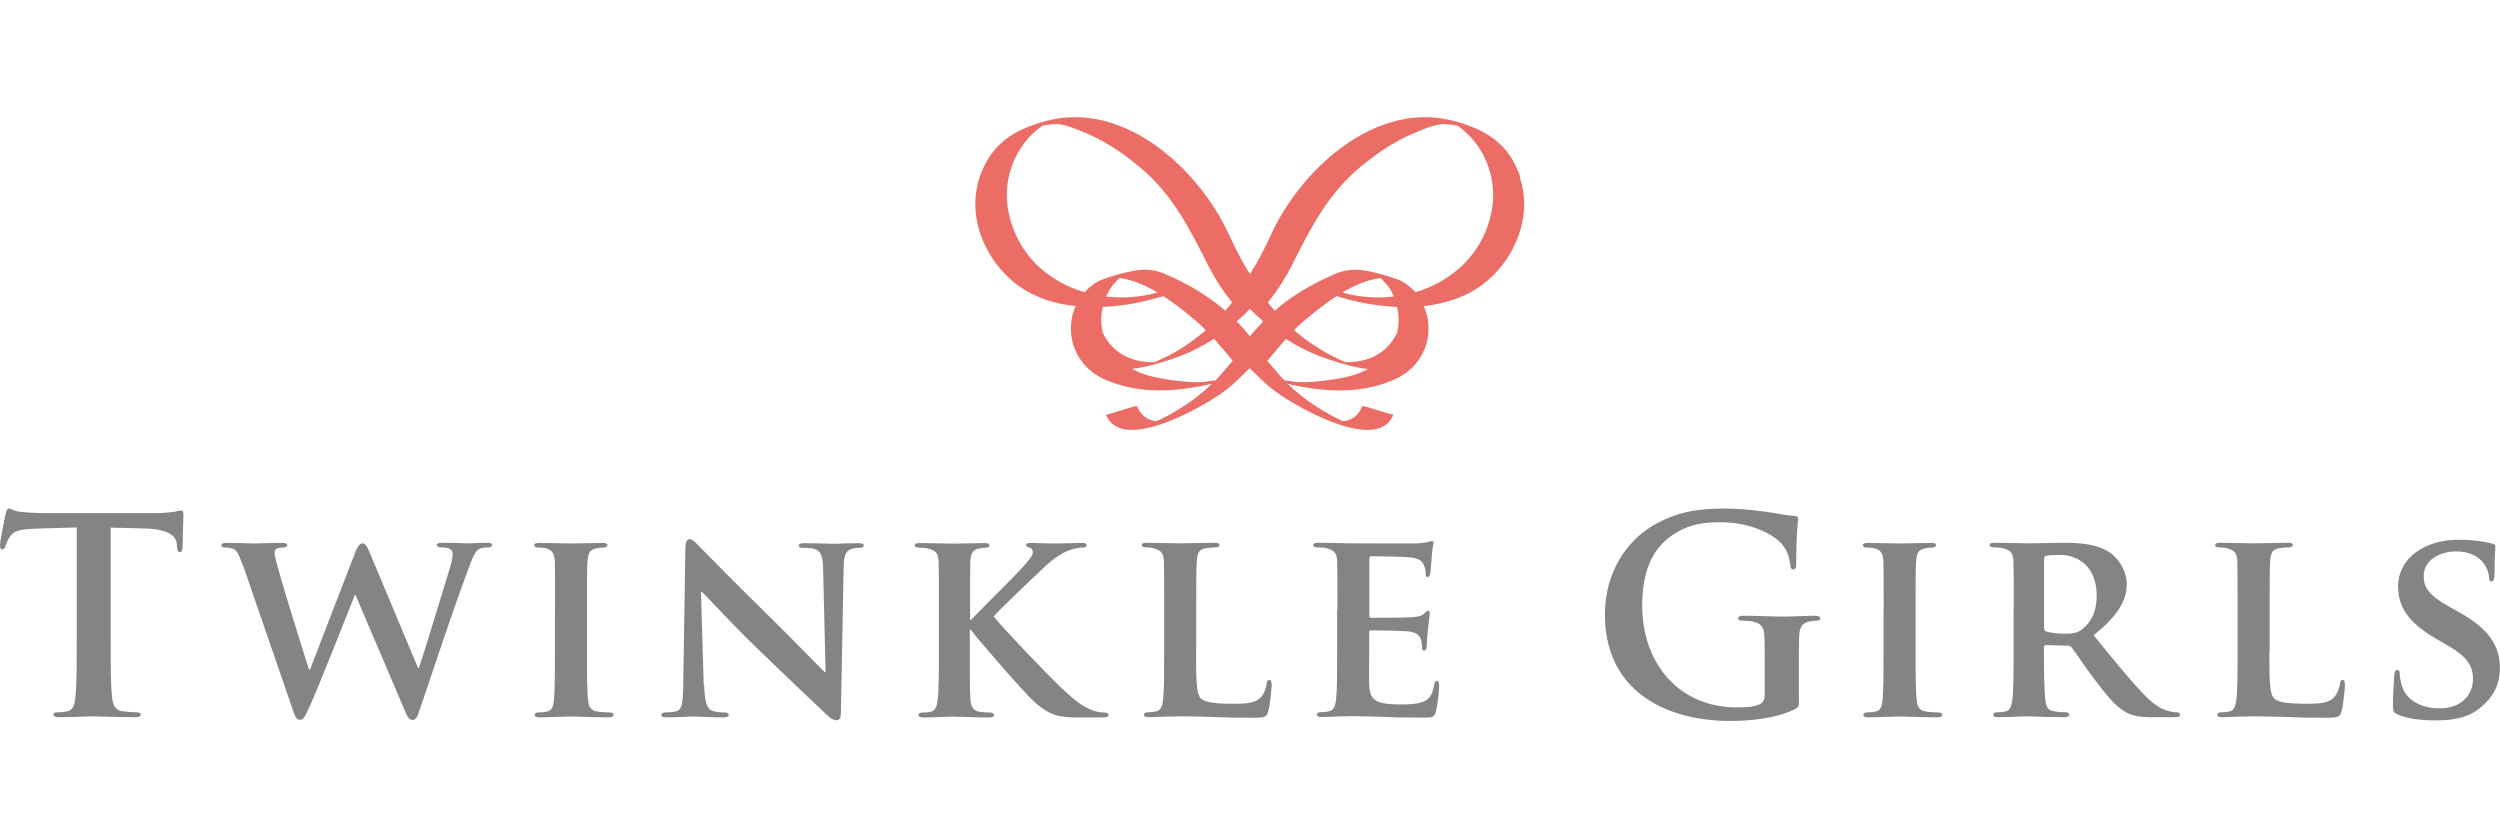 <svg viewBox="0 0 173 58" height="58" width="173" xmlns="http://www.w3.org/2000/svg" data-name="レイヤー 1" id="_レイヤー_1">
  <g>
    <path fill="#848582" d="M5.31,36.5l-2.79.08c-1.09.04-1.54.13-1.82.54-.19.28-.28.51-.32.66-.04.15-.09.23-.21.23-.13,0-.17-.09-.17-.3,0-.3.36-2.01.39-2.16.06-.24.11-.36.23-.36.15,0,.34.19.81.23.54.06,1.26.09,1.88.09h7.43c.6,0,1.01-.06,1.29-.09.28-.06.43-.09.51-.09.13,0,.15.11.15.39,0,.39-.06,1.69-.06,2.18-.02.19-.06.3-.17.3-.15,0-.19-.09-.21-.37l-.02-.21c-.04-.49-.54-1.01-2.21-1.05l-2.36-.06v7.69c0,1.73,0,3.21.09,4.01.06.52.17.94.73,1.01.26.04.68.07.96.07.21,0,.3.06.3.15,0,.13-.15.19-.36.19-1.24,0-2.42-.06-2.95-.06-.43,0-1.61.06-2.36.06-.24,0-.37-.06-.37-.19,0-.09.07-.15.3-.15.28,0,.51-.04.68-.07.38-.08.49-.49.54-1.03.09-.79.09-2.27.09-4v-7.69Z"></path>
    <path fill="#848582" d="M16.8,39.13c-.21-.58-.34-.96-.58-1.11-.17-.11-.49-.13-.64-.13-.17,0-.26-.06-.26-.17s.13-.15.38-.15c.84,0,1.76.04,1.91.04s.96-.04,1.91-.04c.24,0,.36.04.36.15s-.13.17-.3.17c-.13,0-.28.02-.41.07-.15.06-.17.15-.17.32,0,.21.15.73.36,1.46.28,1.05,1.78,5.87,2.03,6.6h.06l3.15-8.16c.17-.45.34-.58.49-.58.19,0,.34.24.54.75l3.3,7.88h.06c.32-.92,1.58-5.12,2.16-6.98.11-.37.17-.69.17-.92,0-.26-.15-.45-.81-.45-.15,0-.28-.07-.28-.17,0-.11.13-.15.39-.15.86,0,1.61.04,1.76.04.11,0,.83-.04,1.37-.04.19,0,.3.04.3.13,0,.11-.07.19-.23.19-.17,0-.39.02-.58.07-.39.15-.58.75-.92,1.67-.77,2.01-2.46,7.07-3.26,9.45-.19.56-.28.75-.52.75-.23,0-.34-.19-.58-.77l-3.36-7.88h-.04c-.28.67-2.49,6.34-3.17,7.8-.3.66-.39.84-.64.84-.21,0-.3-.17-.45-.58l-3.49-10.13Z"></path>
    <path fill="#848582" d="M38.41,42.18c0-2.42,0-2.87-.02-3.38-.04-.54-.21-.73-.56-.84-.19-.06-.39-.07-.6-.07-.17,0-.26-.04-.26-.19,0-.09.13-.13.39-.13.62,0,1.74.04,2.21.04.41,0,1.48-.04,2.12-.04.21,0,.34.04.34.13,0,.15-.09.19-.26.19s-.3.02-.49.06c-.45.07-.58.3-.62.86-.04.51-.04.96-.04,3.38v2.81c0,1.54,0,2.81.08,3.49.06.43.17.68.66.75.23.04.6.06.84.06.19,0,.26.09.26.17,0,.11-.13.17-.32.17-1.09,0-2.21-.06-2.66-.06-.38,0-1.5.06-2.16.06-.21,0-.32-.06-.32-.17,0-.07.06-.17.26-.17.24,0,.43-.02.58-.06.34-.07.43-.3.49-.77.07-.66.07-1.93.07-3.47v-2.81Z"></path>
    <path fill="#848582" d="M48.73,47.46c.04,1.24.24,1.61.56,1.73.28.09.6.11.86.11.19,0,.28.08.28.17,0,.13-.15.17-.37.17-1.07,0-1.84-.06-2.14-.06-.15,0-.94.06-1.78.06-.22,0-.38-.02-.38-.17,0-.09.11-.17.26-.17.23,0,.52-.02.75-.07.43-.11.49-.54.51-1.93l.15-9.45c0-.32.11-.54.28-.54.21,0,.43.24.71.53.21.21,2.68,2.74,5.08,5.08,1.13,1.11,3.32,3.36,3.56,3.58h.07l-.17-7.09c-.02-.98-.17-1.26-.56-1.41-.24-.09-.64-.09-.86-.09-.21,0-.26-.07-.26-.17,0-.13.17-.15.41-.15.86,0,1.74.04,2.1.04.19,0,.81-.04,1.61-.04.23,0,.37.02.37.15,0,.09-.09.17-.28.17-.17,0-.3,0-.51.06-.45.13-.58.41-.6,1.31l-.19,10.05c0,.36-.13.51-.26.51-.28,0-.51-.17-.68-.34-1.03-.96-3.09-2.93-4.82-4.6-1.8-1.73-3.54-3.66-3.86-3.94h-.06l.19,6.51Z"></path>
    <path fill="#848582" d="M67.12,42.9h.07c.56-.6,2.96-2.96,3.45-3.51.47-.52.83-.9.83-1.18,0-.17-.08-.28-.23-.32-.15-.04-.23-.07-.23-.17,0-.11.09-.15.26-.15.36,0,1.26.04,1.71.04.51,0,1.43-.04,1.93-.04.17,0,.28.04.28.15s-.09.17-.24.17c-.24,0-.66.07-.96.19-.52.19-1.05.53-1.74,1.18-.52.49-2.98,2.81-3.49,3.4.58.75,3.83,4.13,4.46,4.73.73.66,1.37,1.35,2.25,1.71.49.21.83.21,1.01.21.13,0,.23.08.23.17,0,.11-.09.17-.39.17h-1.44c-.49,0-.79,0-1.15-.04-.88-.07-1.43-.41-2.14-1.03-.71-.62-3.88-4.3-4.24-4.78l-.17-.23h-.07v1.44c0,1.46,0,2.72.04,3.41.04.45.19.75.6.83.23.04.6.06.81.06.13,0,.23.09.23.17,0,.11-.13.17-.32.17-.92,0-2.1-.06-2.51-.06-.38,0-1.43.06-2.08.06-.21,0-.32-.06-.32-.17,0-.07.06-.17.26-.17.24,0,.43-.02.58-.06.34-.07.43-.38.49-.84.08-.68.08-1.93.08-3.4v-2.81c0-2.42,0-2.87-.02-3.38-.04-.54-.19-.71-.71-.86-.13-.04-.41-.06-.66-.06-.17,0-.28-.06-.28-.17s.13-.15.38-.15c.86,0,1.91.04,2.31.04s1.58-.04,2.12-.04c.24,0,.36.04.36.15s-.09.17-.23.17c-.17,0-.26.02-.47.06-.45.07-.58.3-.62.86-.02.51-.02.96-.02,3.38v.71Z"></path>
    <path fill="#848582" d="M82.77,45c0,2.05,0,3.06.36,3.36.28.24.92.34,2.19.34.88,0,1.52-.02,1.93-.45.21-.21.38-.66.41-.96.02-.15.06-.24.19-.24.11,0,.15.17.15.35s-.11,1.37-.24,1.84c-.11.36-.19.43-1.05.43-1.18,0-2.14-.02-2.96-.06-.83-.02-1.52-.04-2.19-.04-.19,0-.54.02-.94.02-.39.02-.81.04-1.14.04-.21,0-.32-.06-.32-.17,0-.07.06-.17.26-.17.24,0,.43-.02.58-.06.34-.07.43-.38.49-.84.07-.68.07-1.93.07-3.4v-2.81c0-2.42,0-2.87-.02-3.38-.04-.54-.19-.71-.71-.86-.13-.04-.34-.06-.54-.06-.19,0-.28-.06-.28-.17s.11-.15.36-.15c.77,0,1.82.04,2.27.04.39,0,1.74-.04,2.38-.04.24,0,.36.04.36.15s-.09.17-.3.17c-.19,0-.45.02-.64.06-.45.07-.58.3-.62.86-.04.51-.04.96-.04,3.38v2.81Z"></path>
    <path fill="#848582" d="M92.55,42.18c0-2.42,0-2.87-.02-3.38-.04-.54-.19-.71-.71-.86-.13-.04-.41-.06-.66-.06-.17,0-.28-.06-.28-.17s.13-.15.38-.15c.86,0,1.91.04,2.38.04.53,0,4.18.02,4.5,0,.3-.02.56-.08.69-.09.09-.02.19-.07.26-.07.09,0,.11.07.11.15,0,.11-.09.3-.13,1.03-.02.17-.06.86-.09,1.05-.02.08-.06.26-.19.26-.11,0-.13-.07-.13-.21,0-.11-.02-.39-.11-.58-.13-.28-.26-.51-1.09-.58-.28-.04-2.25-.07-2.59-.07-.07,0-.11.06-.11.15v3.94c0,.09.02.17.11.17.38,0,2.51,0,2.89-.04.39-.04.62-.09.79-.24.13-.11.19-.21.26-.21s.13.08.13.17-.04.36-.13,1.16c-.04.32-.08.96-.08,1.07,0,.13-.02.36-.17.36-.11,0-.15-.06-.15-.13-.02-.17-.02-.38-.06-.58-.09-.32-.3-.56-.92-.62-.3-.04-2.18-.07-2.59-.07-.08,0-.09.07-.09.17v1.27c0,.54-.02,1.89,0,2.36.04,1.09.54,1.33,2.23,1.33.43,0,1.13-.02,1.56-.21.41-.19.6-.52.71-1.18.04-.17.08-.24.19-.24.13,0,.15.21.15.37,0,.36-.13,1.44-.23,1.76-.11.41-.26.41-.88.41-1.24,0-2.23-.02-3.04-.06-.81-.02-1.43-.04-1.91-.04-.19,0-.54.02-.94.02-.39.02-.81.04-1.14.04-.21,0-.32-.06-.32-.17,0-.07.06-.17.26-.17.24,0,.43-.02.58-.06.34-.07.43-.38.49-.84.07-.68.07-1.93.07-3.4v-2.81Z"></path>
    <path fill="#848582" d="M124.49,48.37c0,.51-.02.54-.24.68-1.22.64-3.06.84-4.52.84-4.6,0-8.67-2.18-8.67-7.35,0-3,1.56-5.1,3.26-6.13,1.8-1.09,3.47-1.22,5.05-1.22,1.29,0,2.94.23,3.32.3.39.07,1.05.19,1.48.21.23.02.26.09.26.23,0,.21-.13.73-.13,3.08,0,.3-.06.39-.21.39-.13,0-.17-.09-.19-.24-.06-.43-.15-1.03-.64-1.56-.56-.6-2.06-1.46-4.18-1.46-1.03,0-2.4.07-3.71,1.16-1.05.88-1.73,2.29-1.73,4.6,0,4.03,2.57,7.05,6.53,7.05.49,0,1.14,0,1.59-.21.28-.13.36-.38.36-.69v-1.76c0-.94,0-1.65-.02-2.21-.02-.64-.19-.94-.81-1.07-.15-.04-.47-.06-.73-.06-.17,0-.28-.04-.28-.15,0-.15.13-.19.39-.19.98,0,2.16.06,2.72.06s1.58-.06,2.19-.06c.24,0,.38.04.38.19,0,.11-.11.15-.24.15-.15,0-.28.02-.51.06-.51.09-.69.41-.71,1.07-.02.56-.02,1.31-.02,2.25v2.06Z"></path>
    <path fill="#848582" d="M130.35,42.18c0-2.42,0-2.87-.02-3.38-.04-.54-.21-.73-.56-.84-.19-.06-.39-.07-.6-.07-.17,0-.26-.04-.26-.19,0-.09.13-.13.39-.13.62,0,1.74.04,2.21.04.41,0,1.48-.04,2.12-.04.21,0,.34.04.34.13,0,.15-.09.19-.26.19s-.3.02-.49.06c-.45.07-.58.3-.62.86-.04.51-.04.96-.04,3.38v2.81c0,1.54,0,2.81.08,3.49.06.43.17.68.66.75.23.04.6.06.84.06.19,0,.26.09.26.17,0,.11-.13.17-.32.17-1.09,0-2.21-.06-2.66-.06-.38,0-1.5.06-2.16.06-.21,0-.32-.06-.32-.17,0-.07.06-.17.26-.17.24,0,.43-.02.58-.06.34-.07.43-.3.49-.77.07-.66.07-1.93.07-3.47v-2.81Z"></path>
    <path fill="#848582" d="M139.35,42.18c0-2.42,0-2.87-.02-3.38-.04-.54-.19-.71-.71-.86-.13-.04-.41-.06-.66-.06-.17,0-.28-.06-.28-.17s.13-.15.38-.15c.86,0,1.91.04,2.25.04.56,0,2.06-.04,2.57-.04,1.05,0,2.25.09,3.13.68.47.32,1.16,1.13,1.16,2.19,0,1.18-.68,2.23-2.29,3.53,1.46,1.8,2.63,3.24,3.62,4.24.92.92,1.5.99,1.76,1.05.17.04.26.04.39.04s.21.09.21.17c0,.13-.11.17-.32.17h-1.58c-.92,0-1.37-.09-1.8-.32-.71-.36-1.33-1.11-2.25-2.34-.66-.86-1.35-1.93-1.56-2.18-.09-.09-.19-.11-.3-.11l-1.48-.04c-.07,0-.13.04-.13.13v.22c0,1.48.02,2.72.09,3.4.06.47.13.77.64.84.24.04.6.06.81.06.13,0,.21.09.21.17,0,.11-.13.17-.34.17-.96,0-2.33-.06-2.57-.06-.32,0-1.37.06-2.03.06-.21,0-.32-.06-.32-.17,0-.07.06-.17.26-.17.24,0,.43-.02.58-.06.34-.07.43-.38.49-.84.08-.68.08-1.93.08-3.4v-2.81ZM141.45,43.42c0,.17.04.23.15.28.36.11.84.15,1.26.15.66,0,.88-.06,1.16-.26.51-.36,1.07-1.05,1.07-2.36,0-2.25-1.54-2.83-2.51-2.83-.41,0-.81.02-.98.06-.11.04-.15.09-.15.23v4.75Z"></path>
    <path fill="#848582" d="M157.04,45c0,2.05,0,3.06.36,3.36.28.24.92.34,2.19.34.88,0,1.52-.02,1.93-.45.21-.21.38-.66.41-.96.02-.15.06-.24.19-.24.11,0,.15.17.15.35s-.11,1.37-.24,1.84c-.11.36-.19.43-1.05.43-1.18,0-2.14-.02-2.96-.06-.83-.02-1.52-.04-2.19-.04-.19,0-.54.02-.94.02-.39.02-.81.04-1.14.04-.21,0-.32-.06-.32-.17,0-.07.06-.17.26-.17.24,0,.43-.02.58-.06.34-.07.43-.38.49-.84.08-.68.08-1.93.08-3.4v-2.81c0-2.42,0-2.87-.02-3.38-.04-.54-.19-.71-.71-.86-.13-.04-.34-.06-.54-.06-.19,0-.28-.06-.28-.17s.11-.15.36-.15c.77,0,1.82.04,2.27.04.39,0,1.74-.04,2.38-.04.24,0,.36.04.36.15s-.09.17-.3.17c-.19,0-.45.02-.64.06-.45.07-.58.3-.62.86-.04.51-.04.96-.04,3.38v2.81Z"></path>
    <path fill="#848582" d="M165.91,49.43c-.26-.11-.32-.19-.32-.54,0-.86.07-1.86.09-2.12,0-.24.08-.41.21-.41.15,0,.17.15.17.26,0,.21.06.54.15.83.36,1.18,1.59,1.57,2.63,1.57,1.43,0,2.29-.9,2.29-2.03,0-.69-.17-1.39-1.63-2.25l-.96-.56c-1.95-1.15-2.59-2.21-2.59-3.62,0-1.95,1.88-3.21,4.16-3.21,1.07,0,1.91.15,2.34.26.15.04.23.09.23.21,0,.21-.06.66-.06,1.91,0,.34-.08.51-.21.51-.11,0-.17-.09-.17-.28,0-.15-.08-.64-.43-1.05-.24-.3-.77-.75-1.84-.75-1.18,0-2.25.62-2.25,1.71,0,.71.26,1.27,1.74,2.1l.68.38c2.18,1.2,2.85,2.42,2.85,3.86,0,1.18-.45,2.14-1.65,2.98-.79.56-1.88.66-2.76.66-.96,0-1.97-.09-2.68-.41Z"></path>
  </g>
  <path fill="#eb6d65" d="M105.2,12.24c-.79-2.32-2.36-3.27-4.6-3.87-5.37-1.44-10.59,3.32-12.69,7.96-.41.91-.88,1.8-1.41,2.64-.53-.84-1-1.73-1.41-2.64-2.1-4.65-7.32-9.4-12.69-7.96-2.23.6-3.8,1.55-4.6,3.87-.95,2.78.4,5.88,2.67,7.53,1.12.81,2.49,1.26,3.96,1.41-.23.53-.34,1.11-.32,1.68.01.34.07.69.17,1.02.31.99,1.04,1.88,2.2,2.39,2.37,1.04,4.93.85,7.38.29-1.11,1.08-2.42,1.94-3.83,2.59-.59-.06-1.07-.36-1.34-1.04-.04-.1-2.14.65-2.16.58,1.09,2.7,6.59-.5,7.92-1.42.56-.38,1.05-.82,1.51-1.28l.02-.02s.06-.06.09-.09l.41-.4.41.4s.06.06.09.09c0,0,.02.02.02.02.46.46.95.9,1.51,1.28,1.33.92,6.83,4.12,7.92,1.42-.03.07-2.12-.68-2.16-.58-.27.68-.74.98-1.34,1.04-1.4-.65-2.71-1.51-3.83-2.59,2.46.57,5.01.75,7.38-.29,1.16-.51,1.88-1.4,2.2-2.39.1-.33.16-.67.17-1.02.02-.58-.09-1.15-.32-1.68,1.46-.16,2.83-.6,3.96-1.41,2.28-1.65,3.62-4.75,2.67-7.53ZM75.05,20.22c-2.53-.74-4.65-2.61-5.25-5.49-.49-2.31.45-4.75,2.37-6.05.03,0,.13-.02.55-.07.17-.02.35-.03.48-.02.69.07,1.37.38,2,.65,1.35.56,2.56,1.4,3.68,2.33,2.25,1.87,3.48,4.31,4.76,6.87.07.13.14.26.22.39.03.06.06.11.09.17.38.68.82,1.32,1.31,1.92-.06.08-.12.17-.19.25-.09.11-.18.22-.28.33-.75-.65-1.57-1.21-2.44-1.7-.17-.09-.33-.18-.51-.27-.41-.21-.82-.4-1.24-.58-.52-.22-1-.3-1.47-.29-.85.02-2.5.52-3.11.79-.38.21-.7.47-.97.77ZM80.1,20.24c-1.16.33-2.38.42-3.56.28.22-.49.53-.93.94-1.28.88.11,1.78.5,2.62,1ZM76.3,22.98c-.12-.57-.12-1.17.01-1.74,1.4-.06,2.84-.33,4.19-.75.82.53,1.57,1.13,2.18,1.65.27.22.52.46.76.71-1.05.91-2.26,1.68-3.54,2.21-1.58.05-2.94-.63-3.61-2.08ZM84.42,26c-.1.11-.21.21-.31.32-.38.04-.81.11-.77.11-.9.06-1.79-.05-2.67-.19-.84-.13-1.63-.33-2.34-.71.16-.02.31-.04.47-.07-.07.02-.14.04-.21.06.1-.03.2-.05.31-.08.95-.17,1.91-.48,2.74-.79.84-.31,1.62-.72,2.37-1.21.44.5.87,1.01,1.29,1.52-.29.35-.58.7-.88,1.03ZM87.33,22.33c-.29.3-.56.62-.83.94-.27-.32-.54-.64-.83-.94-.03-.03-.06-.06-.09-.09.16-.14.32-.28.48-.43l.42-.42.02.02.02-.02.42.42c.16.15.32.29.48.43-.03.03-.06.06-.09.09ZM92.33,26.24c-.88.14-1.78.25-2.67.19.04,0-.39-.06-.77-.11-.1-.11-.21-.21-.31-.32-.3-.34-.59-.68-.88-1.03.43-.51.85-1.03,1.29-1.52.74.49,1.53.9,2.37,1.21.83.31,1.79.62,2.74.79.1.03.21.05.31.08-.07-.02-.14-.04-.21-.06.16.03.31.05.47.07-.71.38-1.5.58-2.34.71ZM96.7,22.98c-.66,1.45-2.03,2.13-3.61,2.08-1.27-.54-2.48-1.3-3.54-2.21.24-.25.49-.49.76-.71.61-.51,1.36-1.12,2.18-1.65,1.35.42,2.78.69,4.19.75.13.57.14,1.17.01,1.74ZM92.9,20.24c.84-.5,1.73-.89,2.62-1,.41.35.73.79.94,1.28-1.18.14-2.4.05-3.56-.28ZM103.2,14.73c-.61,2.88-2.73,4.74-5.25,5.49-.27-.3-.59-.56-.97-.77-.61-.27-2.25-.77-3.11-.79-.47,0-.95.07-1.47.29-.42.18-.84.37-1.24.58-.17.09-.34.18-.51.27-.87.48-1.69,1.05-2.44,1.7-.1-.11-.19-.22-.28-.33-.07-.08-.12-.17-.19-.25.49-.6.92-1.24,1.31-1.92.03-.05.06-.11.09-.17.07-.13.15-.26.22-.39,1.28-2.56,2.51-5,4.76-6.87,1.12-.93,2.33-1.77,3.68-2.33.64-.27,1.31-.58,2-.65.13-.01.32,0,.48.02.42.06.53.07.55.07,1.92,1.3,2.86,3.74,2.37,6.05Z"></path>
</svg>
